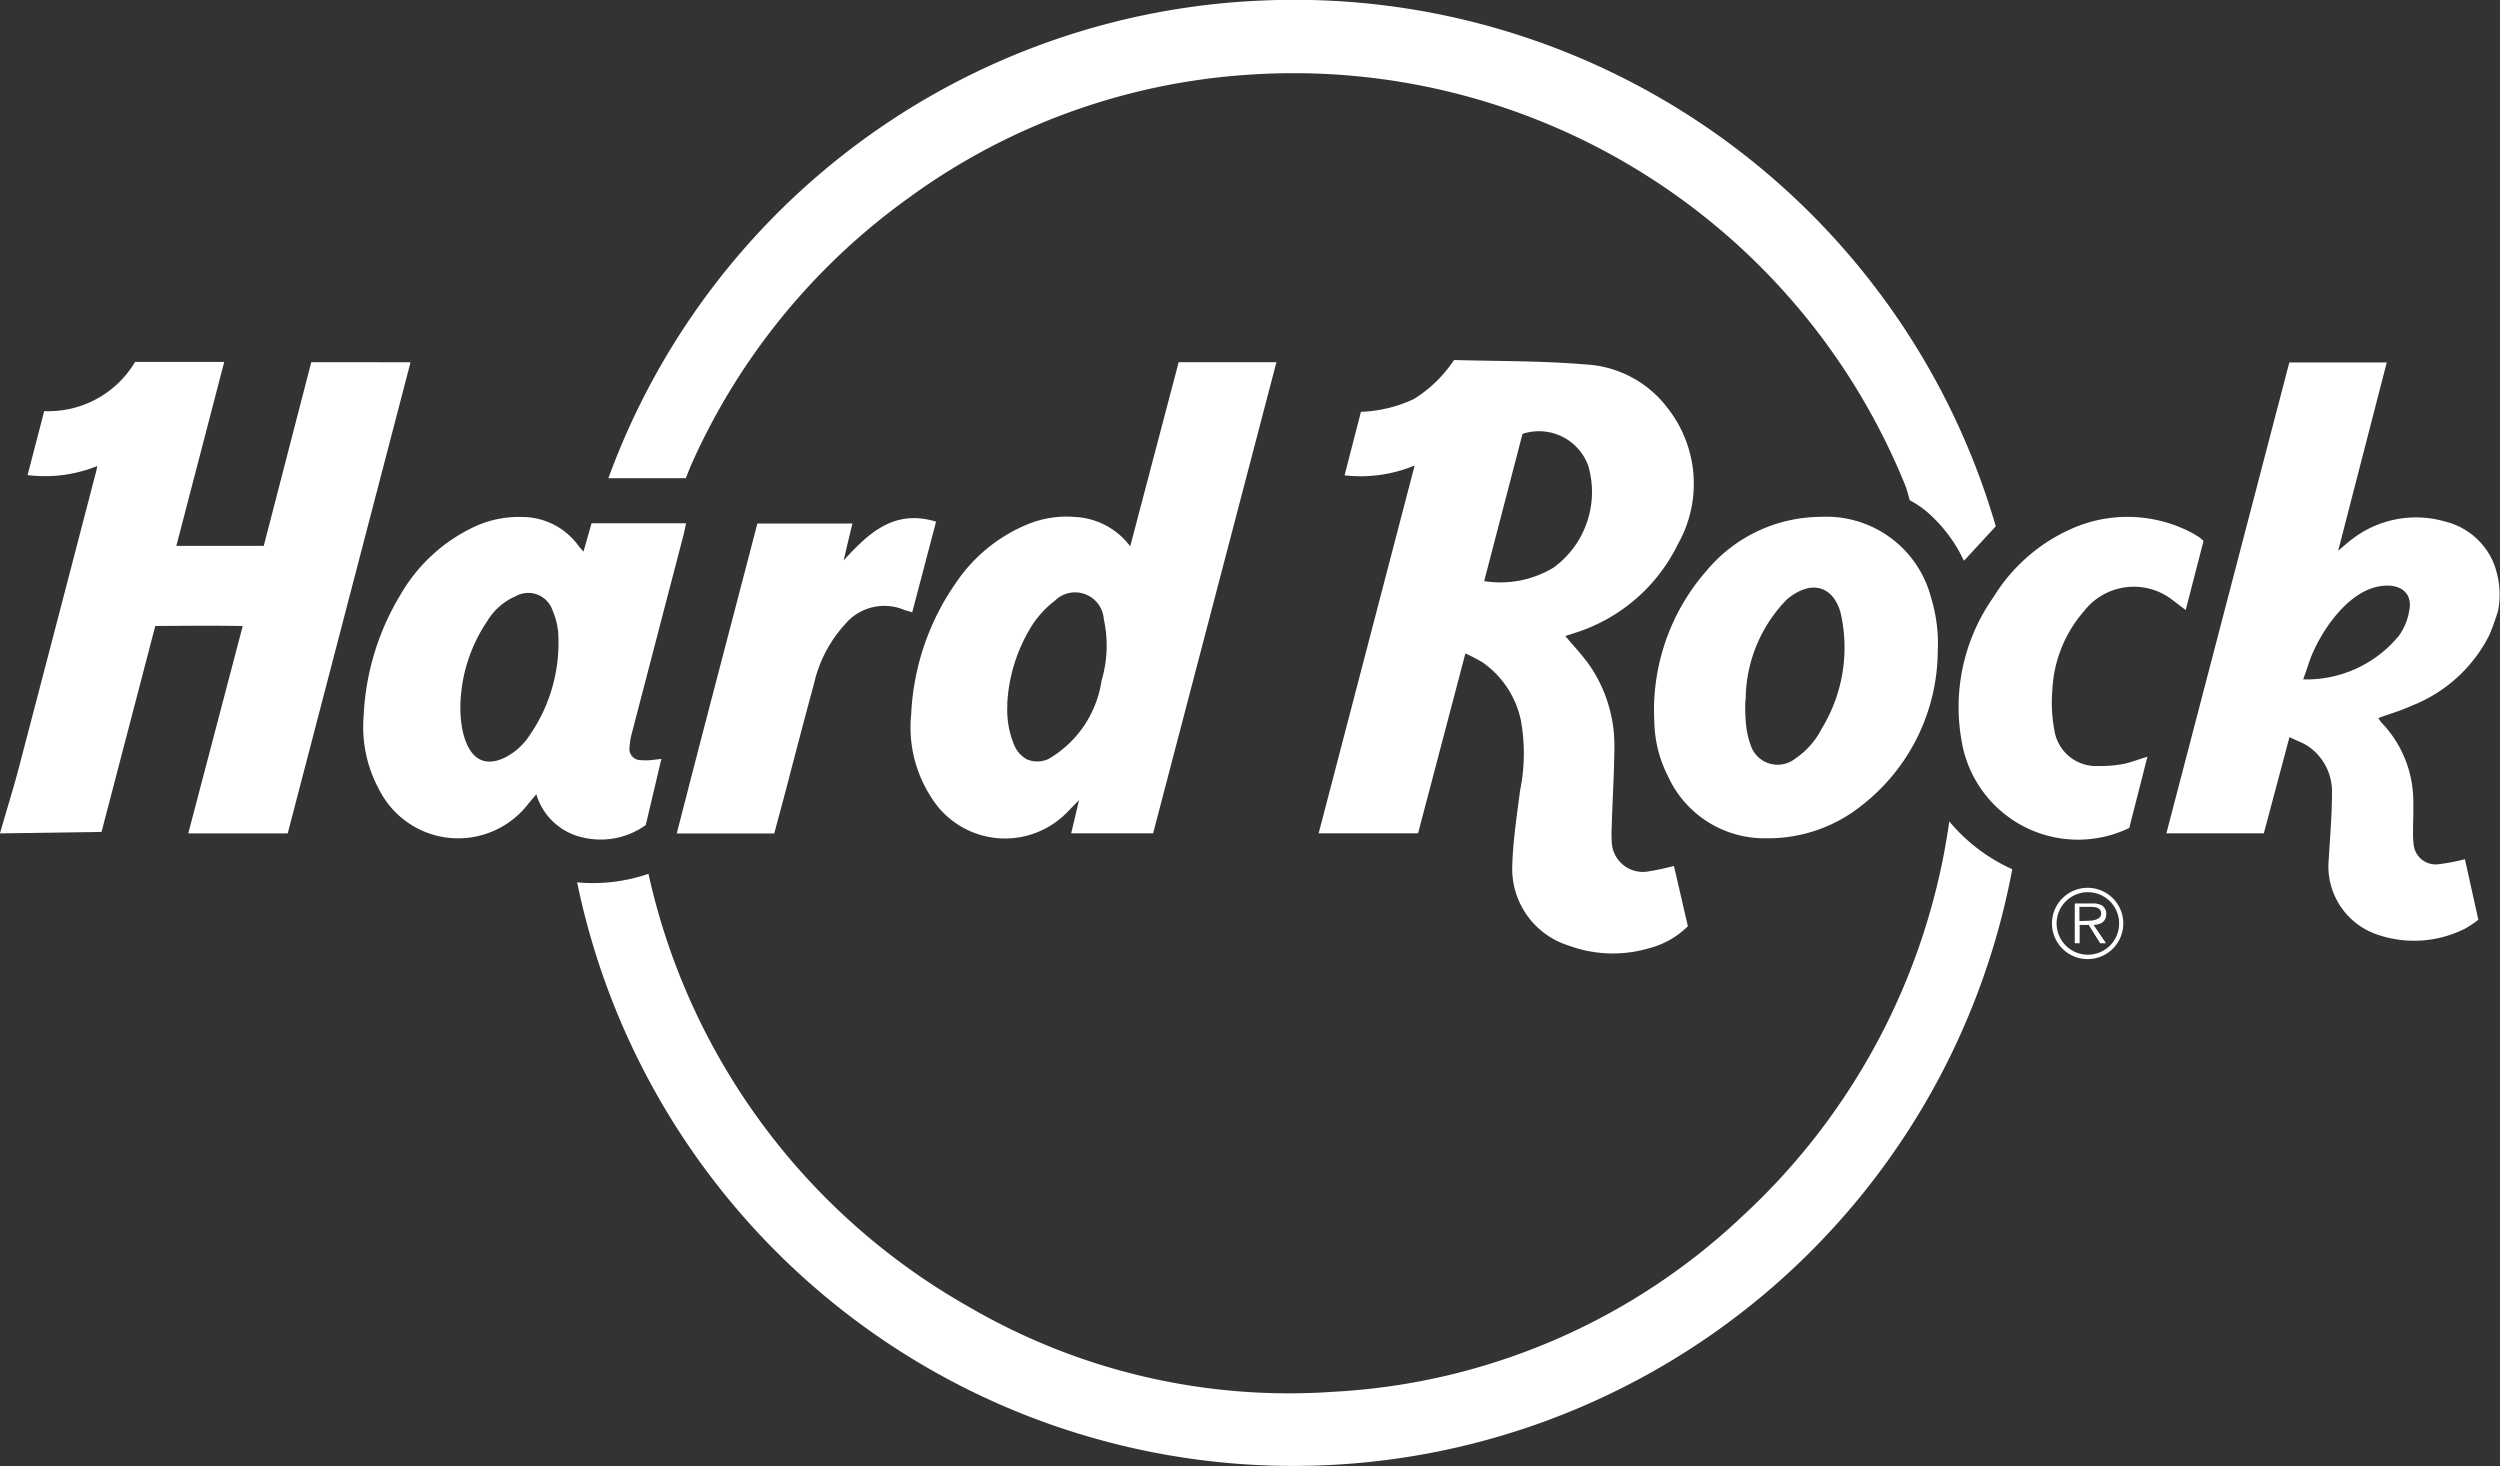 <?xml version="1.0" encoding="UTF-8"?>
<svg xmlns="http://www.w3.org/2000/svg" xmlns:xlink="http://www.w3.org/1999/xlink" width="76.3" height="44.743" viewBox="0 0 76.3 44.743"><rect x="0" y="0" width="76.3" height="44.743" fill="#333333" stroke="none"/><defs><clipPath id="a"><rect width="76.3" height="44.743" fill="none"/></clipPath></defs><g clip-path="url(#a)"><path d="M9.5,148.207,8.05,153.813H5.382L6.843,148.2H4.122a3.077,3.077,0,0,1-2.773,1.5l-.507,1.953a4.277,4.277,0,0,0,2.124-.276,1.13,1.13,0,0,1-.037.186q-1.178,4.532-2.363,9.057c-.142.544-.4,1.379-.567,1.968l3.1-.045,1.64-6.284c.894-.007,1.759-.015,2.669,0l-1.662,6.329H8.781l3.749-14.379Z" transform="translate(0 -137.153)" fill="#fff"/><path d="M897.056,154.714a2.157,2.157,0,0,0-1.558-1.461,3.2,3.2,0,0,0-2.855.559c-.082.06-.276.231-.4.335l1.483-5.747h-2.974L887,162.771h2.974l.783-2.937c.224.112.4.171.552.268a1.67,1.67,0,0,1,.745,1.431c0,.678-.06,1.364-.1,2.042a2.2,2.2,0,0,0,1.558,2.311,3.449,3.449,0,0,0,2.609-.209,3.322,3.322,0,0,0,.4-.268l-.41-1.849a5.533,5.533,0,0,1-.768.149.676.676,0,0,1-.8-.641,2.013,2.013,0,0,1-.015-.335c0-.3.015-.6.008-.895a3.479,3.479,0,0,0-.984-2.46.9.9,0,0,1-.082-.127c.358-.127.708-.231,1.029-.38a4.469,4.469,0,0,0,2.363-2.162,7.67,7.67,0,0,0,.261-.731,2.611,2.611,0,0,0-.075-1.282m-2.631,1.252a1.832,1.832,0,0,1-.313.783,3.646,3.646,0,0,1-2.929,1.342c.127-.343.2-.619.32-.872.388-.842,1.23-2.005,2.266-1.99.462.007.738.283.656.738" transform="translate(-820.882 -137.338)" fill="#fff"/><path d="M278.177,336.3a5.371,5.371,0,0,0,1.923,1.461,22.321,22.321,0,0,1-43.8.4,5.182,5.182,0,0,0,2.177-.261,20.174,20.174,0,0,0,9.765,13.209,19.4,19.4,0,0,0,11.144,2.6,19.673,19.673,0,0,0,12.471-5.352,20.223,20.223,0,0,0,6.321-12.053" transform="translate(-218.686 -311.232)" fill="#fff"/><path d="M269.092-.007A22.208,22.208,0,0,0,249.1,14.573h2.363l.142-.358a20.044,20.044,0,0,1,6.6-8.155,19.765,19.765,0,0,1,10.413-3.8,20.139,20.139,0,0,1,20.089,12.6l.112.388a2.833,2.833,0,0,1,.663.477,4.518,4.518,0,0,1,.835,1.066c.045.082.1.2.157.3l.969-1.051A22.289,22.289,0,0,0,269.092-.007" transform="translate(-230.532 0.022)" fill="#fff"/><path d="M544.38,156.352l-1.446,5.494H539.9l2.93-11.226a4.3,4.3,0,0,1-2.139.3l.5-1.938a4.153,4.153,0,0,0,1.61-.388,3.982,3.982,0,0,0,1.23-1.193c1.327.037,2.669.022,4,.134a3.357,3.357,0,0,1,2.527,1.342,3.739,3.739,0,0,1,.306,4.144,5.249,5.249,0,0,1-3.205,2.728l-.231.075c.261.313.537.6.76.924a4.33,4.33,0,0,1,.738,2.5c-.007.805-.06,1.61-.082,2.415a3.7,3.7,0,0,0,0,.41.951.951,0,0,0,1.14.932,7.445,7.445,0,0,0,.76-.164l.425,1.841a2.609,2.609,0,0,1-1.155.663,3.914,3.914,0,0,1-2.49-.075,2.455,2.455,0,0,1-1.714-2.445c.022-.768.142-1.528.238-2.288a5.63,5.63,0,0,0,.022-2.147,2.879,2.879,0,0,0-1.163-1.759,5.369,5.369,0,0,0-.529-.276m.574-2.206a3.141,3.141,0,0,0,2.124-.417,2.857,2.857,0,0,0,1.051-3.108,1.6,1.6,0,0,0-2.005-.969l-1.17,4.495" transform="translate(-499.655 -136.413)" fill="#fff"/><path d="M379.533,153.935l1.483-5.635H384l-3.764,14.379h-2.5l.239-1.014-.321.328a2.647,2.647,0,0,1-4.182-.4,3.922,3.922,0,0,1-.619-2.557,7.606,7.606,0,0,1,1.364-4,4.859,4.859,0,0,1,2.191-1.789,3.1,3.1,0,0,1,1.424-.224,2.242,2.242,0,0,1,1.714.909m-3.757,4.8a2.818,2.818,0,0,0,.2,1.237.88.88,0,0,0,.4.455.813.813,0,0,0,.656-.015,3.328,3.328,0,0,0,1.618-2.393,3.731,3.731,0,0,0,.067-1.878.878.878,0,0,0-1.5-.552,2.973,2.973,0,0,0-.716.79,4.979,4.979,0,0,0-.73,2.355" transform="translate(-345.043 -137.246)" fill="#fff"/><path d="M157.376,221.081a2.353,2.353,0,0,1-1.916.38,1.9,1.9,0,0,1-1.424-1.319l-.239.283a2.7,2.7,0,0,1-4.554-.417,3.993,3.993,0,0,1-.477-2.259,7.8,7.8,0,0,1,1.126-3.7,5.088,5.088,0,0,1,2.37-2.124,3.25,3.25,0,0,1,1.342-.246,2.132,2.132,0,0,1,1.729.894l.142.164.246-.865h2.885c-.037.164-.06.3-.1.44l-1.55,5.948a2.058,2.058,0,0,0-.075.44.341.341,0,0,0,.35.4,1.672,1.672,0,0,0,.3,0l.321-.037Zm-5.658-3.541q0,.1.007.209c.052.775.373,1.729,1.334,1.282a1.953,1.953,0,0,0,.79-.716,4.957,4.957,0,0,0,.857-3.056,2.1,2.1,0,0,0-.171-.716.781.781,0,0,0-1.126-.447,1.893,1.893,0,0,0-.88.775,4.771,4.771,0,0,0-.812,2.676" transform="translate(-137.667 -195.901)" fill="#fff"/><path d="M685.919,215.6a6.017,6.017,0,0,1-2.333,4.815,4.569,4.569,0,0,1-2.907.991,3.233,3.233,0,0,1-3-1.908,3.78,3.78,0,0,1-.41-1.647,6.461,6.461,0,0,1,1.61-4.629,4.557,4.557,0,0,1,3.466-1.625,3.3,3.3,0,0,1,3.369,2.46,4.809,4.809,0,0,1,.209,1.55m-5.874,1.573a5.1,5.1,0,0,0,.008.619,2.652,2.652,0,0,0,.156.775.864.864,0,0,0,1.357.4,2.424,2.424,0,0,0,.805-.909,4.746,4.746,0,0,0,.581-3.533c-.171-.641-.648-.969-1.282-.656a1.758,1.758,0,0,0-.365.246,4.4,4.4,0,0,0-1.252,3.056" transform="translate(-626.779 -195.822)" fill="#fff"/><path d="M807.58,218.913l-.559,2.191a3.6,3.6,0,0,1-5.121-2.684,5.816,5.816,0,0,1,.977-4.361,5.317,5.317,0,0,1,2.542-2.154,4.212,4.212,0,0,1,3.6.239l.157.1.112.1-.544,2.109-.365-.276a1.924,1.924,0,0,0-2.736.306,3.944,3.944,0,0,0-.969,2.408,4.52,4.52,0,0,0,.06,1.222,1.289,1.289,0,0,0,1.357,1.1,3.663,3.663,0,0,0,.738-.06c.239-.045.47-.142.753-.224" transform="translate(-742.036 -195.835)" fill="#fff"/><path d="M285.016,212.193l-.73,2.773-.231-.067a1.562,1.562,0,0,0-1.826.44,3.985,3.985,0,0,0-.939,1.8c-.306,1.126-.6,2.259-.895,3.384l-.32,1.193H277.1c.812-3.175,1.64-6.306,2.46-9.459h2.9l-.268,1.126c.783-.857,1.55-1.565,2.818-1.185" transform="translate(-256.445 -196.279)" fill="#fff"/><path d="M841.2,365.677a1.088,1.088,0,1,0-.777-.319,1.088,1.088,0,0,0,.777.319m0-.134a.954.954,0,1,1,.677-.282.961.961,0,0,1-.677.282" transform="translate(-777.478 -336.405)" fill="#fff" fill-rule="evenodd"/><path d="M849.642,370.416v-.432h.343c.149,0,.32.022.32.209s-.268.216-.44.216Zm.432.119c.216-.007.387-.1.387-.335a.3.3,0,0,0-.134-.261.559.559,0,0,0-.3-.06H849.5v1.215h.149v-.559h.276l.35.559h.179Z" transform="translate(-786.178 -342.306)" fill="#fff" fill-rule="evenodd"/></g></svg>